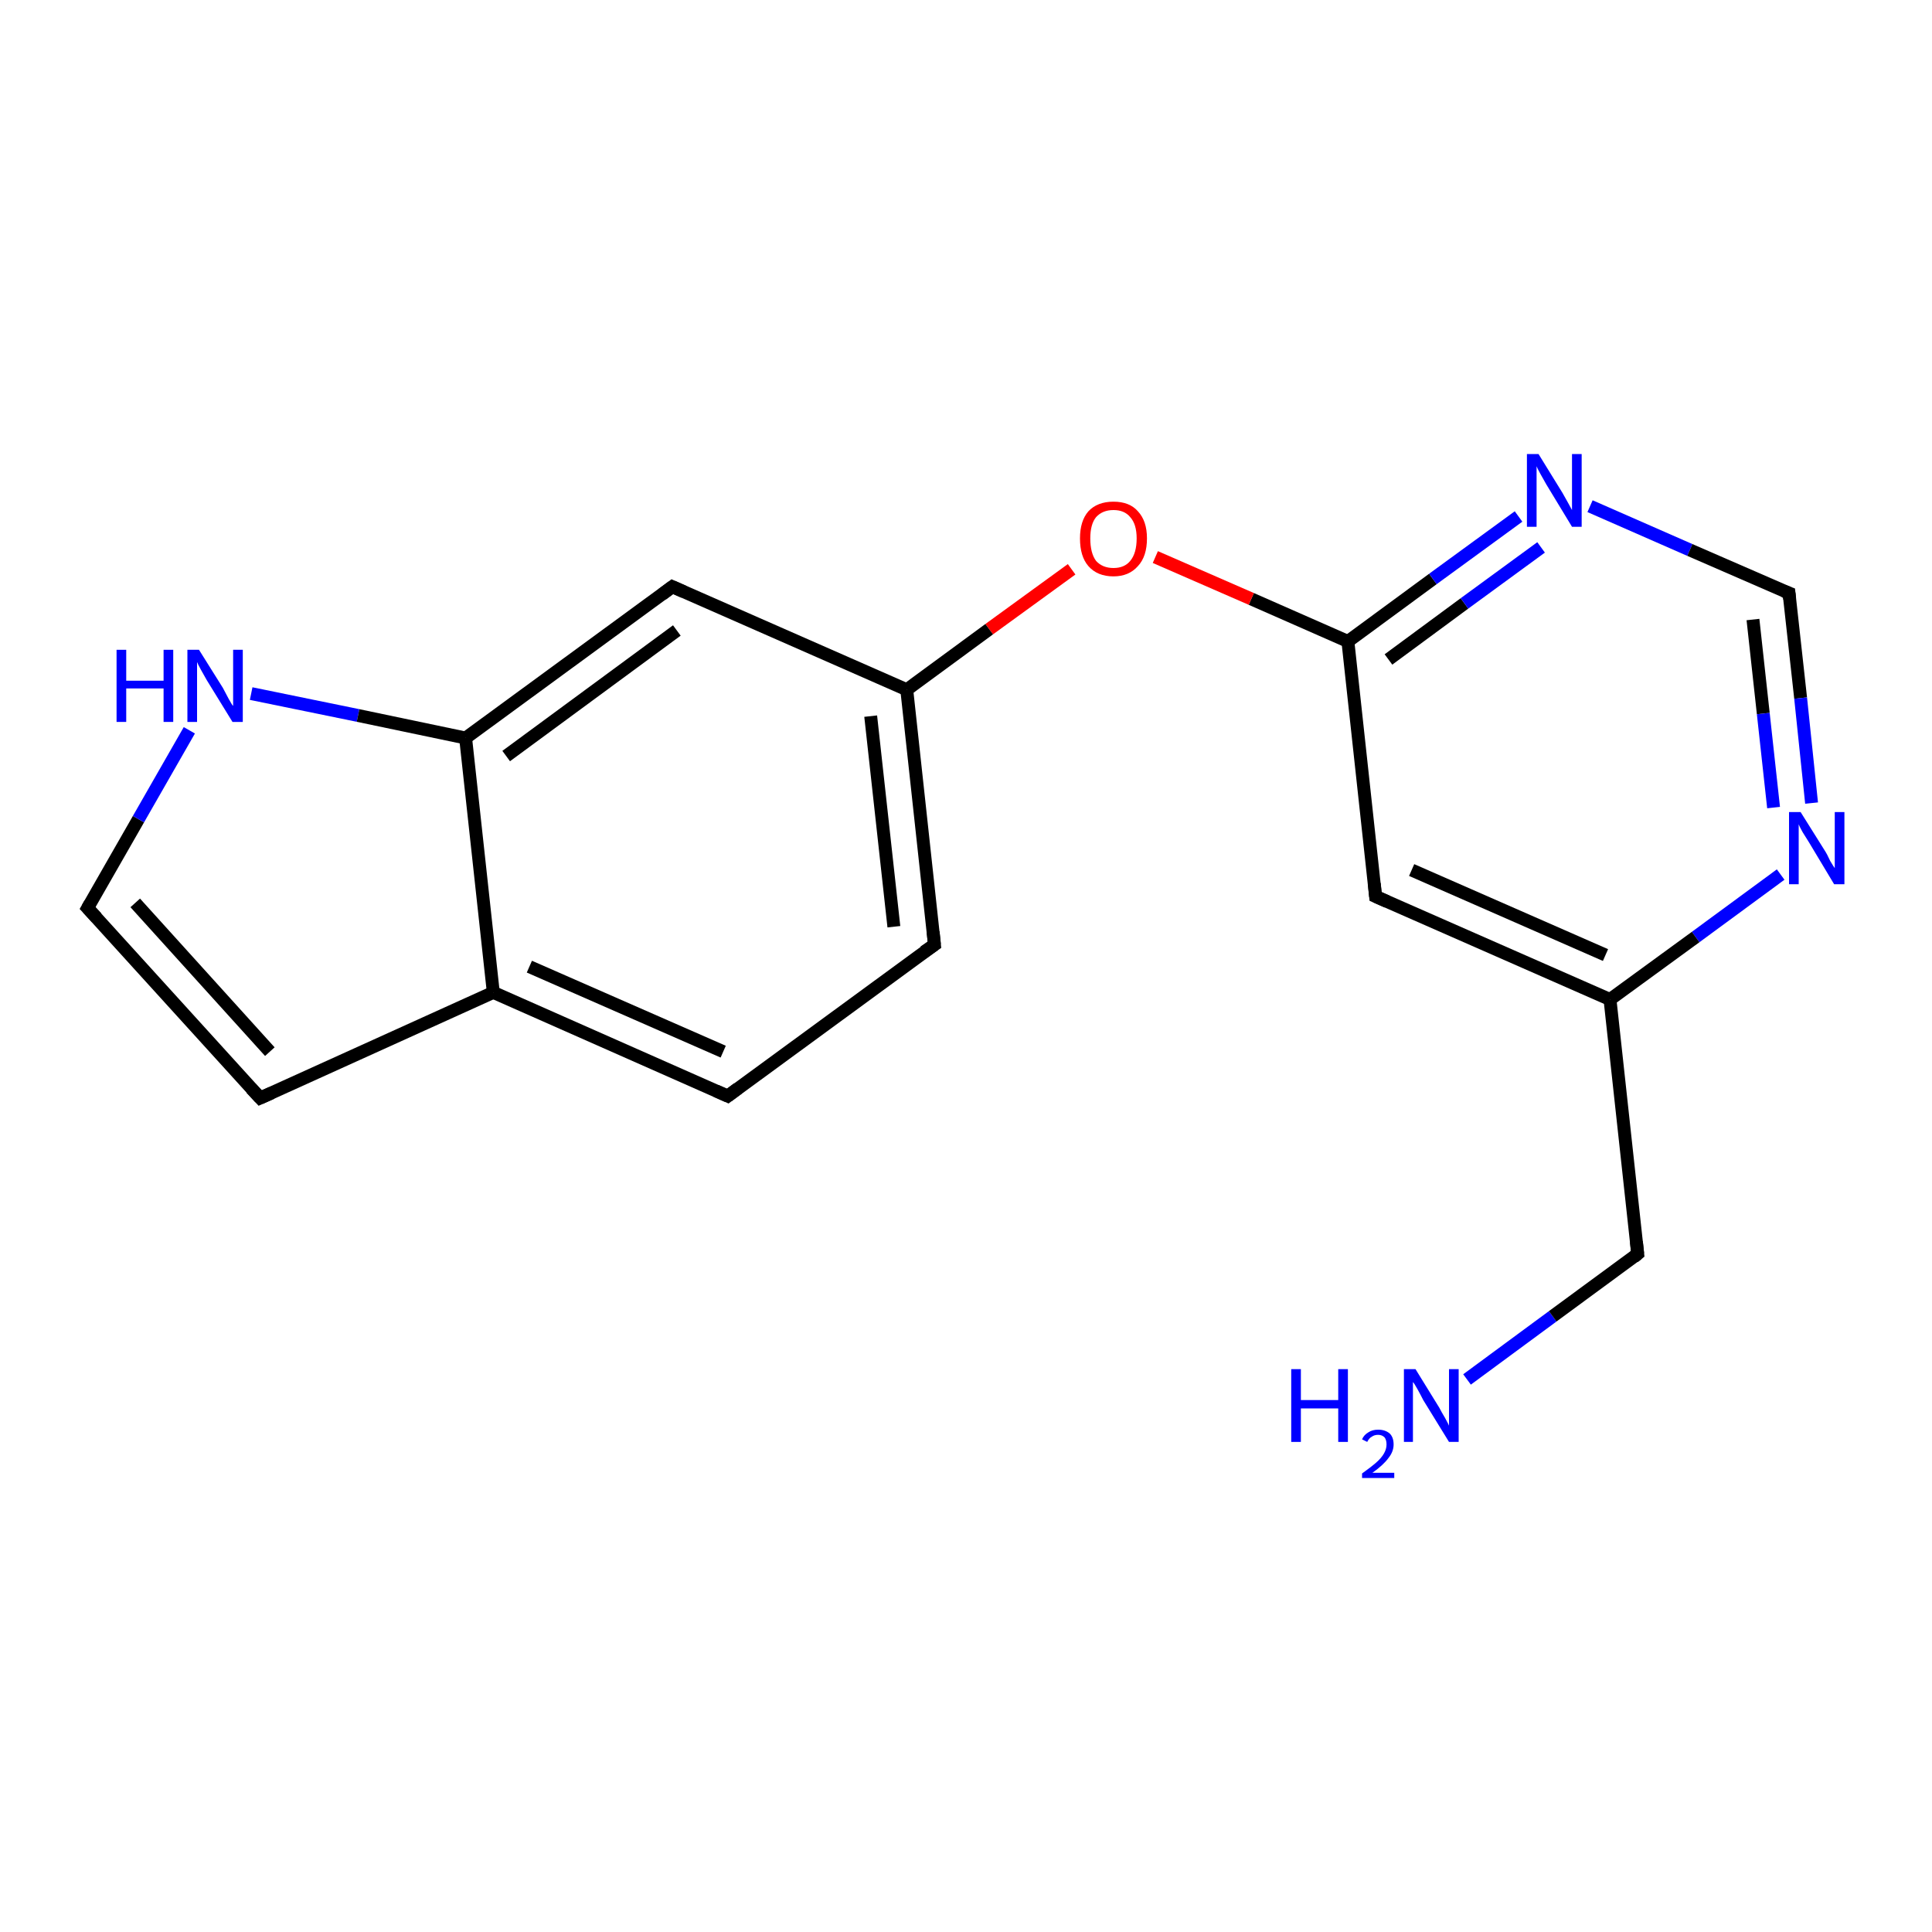 <?xml version='1.0' encoding='iso-8859-1'?>
<svg version='1.1' baseProfile='full'
              xmlns='http://www.w3.org/2000/svg'
                      xmlns:rdkit='http://www.rdkit.org/xml'
                      xmlns:xlink='http://www.w3.org/1999/xlink'
                  xml:space='preserve'
width='300px' height='300px' viewBox='0 0 300 300'>
<!-- END OF HEADER -->
<rect style='opacity:1.0;fill:#FFFFFF;stroke:none' width='300.0' height='300.0' x='0.0' y='0.0'> </rect>
<path class='bond-0 atom-0 atom-1' d='M 227.8,214.2 L 241.1,204.4' style='fill:none;fill-rule:evenodd;stroke:#0000FF;stroke-width:2.0px;stroke-linecap:butt;stroke-linejoin:miter;stroke-opacity:1' />
<path class='bond-0 atom-0 atom-1' d='M 241.1,204.4 L 254.3,194.7' style='fill:none;fill-rule:evenodd;stroke:#000000;stroke-width:2.0px;stroke-linecap:butt;stroke-linejoin:miter;stroke-opacity:1' />
<path class='bond-1 atom-1 atom-2' d='M 254.3,194.7 L 250.0,155.2' style='fill:none;fill-rule:evenodd;stroke:#000000;stroke-width:2.0px;stroke-linecap:butt;stroke-linejoin:miter;stroke-opacity:1' />
<path class='bond-2 atom-2 atom-3' d='M 250.0,155.2 L 213.6,139.2' style='fill:none;fill-rule:evenodd;stroke:#000000;stroke-width:2.0px;stroke-linecap:butt;stroke-linejoin:miter;stroke-opacity:1' />
<path class='bond-2 atom-2 atom-3' d='M 249.3,148.3 L 219.2,135.1' style='fill:none;fill-rule:evenodd;stroke:#000000;stroke-width:2.0px;stroke-linecap:butt;stroke-linejoin:miter;stroke-opacity:1' />
<path class='bond-3 atom-3 atom-4' d='M 213.6,139.2 L 209.3,99.6' style='fill:none;fill-rule:evenodd;stroke:#000000;stroke-width:2.0px;stroke-linecap:butt;stroke-linejoin:miter;stroke-opacity:1' />
<path class='bond-4 atom-4 atom-5' d='M 209.3,99.6 L 194.3,93.0' style='fill:none;fill-rule:evenodd;stroke:#000000;stroke-width:2.0px;stroke-linecap:butt;stroke-linejoin:miter;stroke-opacity:1' />
<path class='bond-4 atom-4 atom-5' d='M 194.3,93.0 L 179.4,86.5' style='fill:none;fill-rule:evenodd;stroke:#FF0000;stroke-width:2.0px;stroke-linecap:butt;stroke-linejoin:miter;stroke-opacity:1' />
<path class='bond-5 atom-5 atom-6' d='M 166.4,88.4 L 153.6,97.7' style='fill:none;fill-rule:evenodd;stroke:#FF0000;stroke-width:2.0px;stroke-linecap:butt;stroke-linejoin:miter;stroke-opacity:1' />
<path class='bond-5 atom-5 atom-6' d='M 153.6,97.7 L 140.8,107.1' style='fill:none;fill-rule:evenodd;stroke:#000000;stroke-width:2.0px;stroke-linecap:butt;stroke-linejoin:miter;stroke-opacity:1' />
<path class='bond-6 atom-6 atom-7' d='M 140.8,107.1 L 145.1,146.7' style='fill:none;fill-rule:evenodd;stroke:#000000;stroke-width:2.0px;stroke-linecap:butt;stroke-linejoin:miter;stroke-opacity:1' />
<path class='bond-6 atom-6 atom-7' d='M 135.2,111.2 L 138.8,143.9' style='fill:none;fill-rule:evenodd;stroke:#000000;stroke-width:2.0px;stroke-linecap:butt;stroke-linejoin:miter;stroke-opacity:1' />
<path class='bond-7 atom-7 atom-8' d='M 145.1,146.7 L 113.0,170.2' style='fill:none;fill-rule:evenodd;stroke:#000000;stroke-width:2.0px;stroke-linecap:butt;stroke-linejoin:miter;stroke-opacity:1' />
<path class='bond-8 atom-8 atom-9' d='M 113.0,170.2 L 76.6,154.1' style='fill:none;fill-rule:evenodd;stroke:#000000;stroke-width:2.0px;stroke-linecap:butt;stroke-linejoin:miter;stroke-opacity:1' />
<path class='bond-8 atom-8 atom-9' d='M 112.3,163.3 L 82.2,150.1' style='fill:none;fill-rule:evenodd;stroke:#000000;stroke-width:2.0px;stroke-linecap:butt;stroke-linejoin:miter;stroke-opacity:1' />
<path class='bond-9 atom-9 atom-10' d='M 76.6,154.1 L 40.4,170.5' style='fill:none;fill-rule:evenodd;stroke:#000000;stroke-width:2.0px;stroke-linecap:butt;stroke-linejoin:miter;stroke-opacity:1' />
<path class='bond-10 atom-10 atom-11' d='M 40.4,170.5 L 13.6,141.0' style='fill:none;fill-rule:evenodd;stroke:#000000;stroke-width:2.0px;stroke-linecap:butt;stroke-linejoin:miter;stroke-opacity:1' />
<path class='bond-10 atom-10 atom-11' d='M 41.9,163.3 L 21.0,140.2' style='fill:none;fill-rule:evenodd;stroke:#000000;stroke-width:2.0px;stroke-linecap:butt;stroke-linejoin:miter;stroke-opacity:1' />
<path class='bond-11 atom-11 atom-12' d='M 13.6,141.0 L 21.5,127.2' style='fill:none;fill-rule:evenodd;stroke:#000000;stroke-width:2.0px;stroke-linecap:butt;stroke-linejoin:miter;stroke-opacity:1' />
<path class='bond-11 atom-11 atom-12' d='M 21.5,127.2 L 29.4,113.4' style='fill:none;fill-rule:evenodd;stroke:#0000FF;stroke-width:2.0px;stroke-linecap:butt;stroke-linejoin:miter;stroke-opacity:1' />
<path class='bond-12 atom-12 atom-13' d='M 39.0,107.7 L 55.6,111.1' style='fill:none;fill-rule:evenodd;stroke:#0000FF;stroke-width:2.0px;stroke-linecap:butt;stroke-linejoin:miter;stroke-opacity:1' />
<path class='bond-12 atom-12 atom-13' d='M 55.6,111.1 L 72.3,114.6' style='fill:none;fill-rule:evenodd;stroke:#000000;stroke-width:2.0px;stroke-linecap:butt;stroke-linejoin:miter;stroke-opacity:1' />
<path class='bond-13 atom-13 atom-14' d='M 72.3,114.6 L 104.4,91.1' style='fill:none;fill-rule:evenodd;stroke:#000000;stroke-width:2.0px;stroke-linecap:butt;stroke-linejoin:miter;stroke-opacity:1' />
<path class='bond-13 atom-13 atom-14' d='M 78.6,117.4 L 105.1,97.9' style='fill:none;fill-rule:evenodd;stroke:#000000;stroke-width:2.0px;stroke-linecap:butt;stroke-linejoin:miter;stroke-opacity:1' />
<path class='bond-14 atom-4 atom-15' d='M 209.3,99.6 L 222.5,89.9' style='fill:none;fill-rule:evenodd;stroke:#000000;stroke-width:2.0px;stroke-linecap:butt;stroke-linejoin:miter;stroke-opacity:1' />
<path class='bond-14 atom-4 atom-15' d='M 222.5,89.9 L 235.8,80.2' style='fill:none;fill-rule:evenodd;stroke:#0000FF;stroke-width:2.0px;stroke-linecap:butt;stroke-linejoin:miter;stroke-opacity:1' />
<path class='bond-14 atom-4 atom-15' d='M 215.6,102.4 L 227.4,93.7' style='fill:none;fill-rule:evenodd;stroke:#000000;stroke-width:2.0px;stroke-linecap:butt;stroke-linejoin:miter;stroke-opacity:1' />
<path class='bond-14 atom-4 atom-15' d='M 227.4,93.7 L 239.3,85.0' style='fill:none;fill-rule:evenodd;stroke:#0000FF;stroke-width:2.0px;stroke-linecap:butt;stroke-linejoin:miter;stroke-opacity:1' />
<path class='bond-15 atom-15 atom-16' d='M 246.9,78.6 L 262.4,85.4' style='fill:none;fill-rule:evenodd;stroke:#0000FF;stroke-width:2.0px;stroke-linecap:butt;stroke-linejoin:miter;stroke-opacity:1' />
<path class='bond-15 atom-15 atom-16' d='M 262.4,85.4 L 277.8,92.1' style='fill:none;fill-rule:evenodd;stroke:#000000;stroke-width:2.0px;stroke-linecap:butt;stroke-linejoin:miter;stroke-opacity:1' />
<path class='bond-16 atom-16 atom-17' d='M 277.8,92.1 L 279.6,108.4' style='fill:none;fill-rule:evenodd;stroke:#000000;stroke-width:2.0px;stroke-linecap:butt;stroke-linejoin:miter;stroke-opacity:1' />
<path class='bond-16 atom-16 atom-17' d='M 279.6,108.4 L 281.3,124.7' style='fill:none;fill-rule:evenodd;stroke:#0000FF;stroke-width:2.0px;stroke-linecap:butt;stroke-linejoin:miter;stroke-opacity:1' />
<path class='bond-16 atom-16 atom-17' d='M 272.2,96.2 L 273.8,110.8' style='fill:none;fill-rule:evenodd;stroke:#000000;stroke-width:2.0px;stroke-linecap:butt;stroke-linejoin:miter;stroke-opacity:1' />
<path class='bond-16 atom-16 atom-17' d='M 273.8,110.8 L 275.4,125.4' style='fill:none;fill-rule:evenodd;stroke:#0000FF;stroke-width:2.0px;stroke-linecap:butt;stroke-linejoin:miter;stroke-opacity:1' />
<path class='bond-17 atom-17 atom-2' d='M 276.5,135.8 L 263.3,145.5' style='fill:none;fill-rule:evenodd;stroke:#0000FF;stroke-width:2.0px;stroke-linecap:butt;stroke-linejoin:miter;stroke-opacity:1' />
<path class='bond-17 atom-17 atom-2' d='M 263.3,145.5 L 250.0,155.2' style='fill:none;fill-rule:evenodd;stroke:#000000;stroke-width:2.0px;stroke-linecap:butt;stroke-linejoin:miter;stroke-opacity:1' />
<path class='bond-18 atom-14 atom-6' d='M 104.4,91.1 L 140.8,107.1' style='fill:none;fill-rule:evenodd;stroke:#000000;stroke-width:2.0px;stroke-linecap:butt;stroke-linejoin:miter;stroke-opacity:1' />
<path class='bond-19 atom-13 atom-9' d='M 72.3,114.6 L 76.6,154.1' style='fill:none;fill-rule:evenodd;stroke:#000000;stroke-width:2.0px;stroke-linecap:butt;stroke-linejoin:miter;stroke-opacity:1' />
<path d='M 253.7,195.2 L 254.3,194.7 L 254.1,192.8' style='fill:none;stroke:#000000;stroke-width:2.0px;stroke-linecap:butt;stroke-linejoin:miter;stroke-opacity:1;' />
<path d='M 215.4,140.0 L 213.6,139.2 L 213.4,137.2' style='fill:none;stroke:#000000;stroke-width:2.0px;stroke-linecap:butt;stroke-linejoin:miter;stroke-opacity:1;' />
<path d='M 144.9,144.7 L 145.1,146.7 L 143.5,147.8' style='fill:none;stroke:#000000;stroke-width:2.0px;stroke-linecap:butt;stroke-linejoin:miter;stroke-opacity:1;' />
<path d='M 114.6,169.0 L 113.0,170.2 L 111.2,169.4' style='fill:none;stroke:#000000;stroke-width:2.0px;stroke-linecap:butt;stroke-linejoin:miter;stroke-opacity:1;' />
<path d='M 42.2,169.7 L 40.4,170.5 L 39.0,169.0' style='fill:none;stroke:#000000;stroke-width:2.0px;stroke-linecap:butt;stroke-linejoin:miter;stroke-opacity:1;' />
<path d='M 15.0,142.5 L 13.6,141.0 L 14.0,140.3' style='fill:none;stroke:#000000;stroke-width:2.0px;stroke-linecap:butt;stroke-linejoin:miter;stroke-opacity:1;' />
<path d='M 102.8,92.3 L 104.4,91.1 L 106.2,91.9' style='fill:none;stroke:#000000;stroke-width:2.0px;stroke-linecap:butt;stroke-linejoin:miter;stroke-opacity:1;' />
<path d='M 277.0,91.8 L 277.8,92.1 L 277.9,93.0' style='fill:none;stroke:#000000;stroke-width:2.0px;stroke-linecap:butt;stroke-linejoin:miter;stroke-opacity:1;' />
<path class='atom-0' d='M 200.5 212.6
L 202.0 212.6
L 202.0 217.4
L 207.8 217.4
L 207.8 212.6
L 209.3 212.6
L 209.3 223.9
L 207.8 223.9
L 207.8 218.7
L 202.0 218.7
L 202.0 223.9
L 200.5 223.9
L 200.5 212.6
' fill='#0000FF'/>
<path class='atom-0' d='M 211.5 223.5
Q 211.8 222.8, 212.5 222.4
Q 213.1 222.0, 214.0 222.0
Q 215.1 222.0, 215.8 222.6
Q 216.4 223.2, 216.4 224.3
Q 216.4 225.4, 215.6 226.4
Q 214.8 227.5, 213.1 228.7
L 216.5 228.7
L 216.5 229.5
L 211.5 229.5
L 211.5 228.8
Q 212.9 227.8, 213.7 227.1
Q 214.5 226.4, 214.9 225.7
Q 215.3 225.0, 215.3 224.3
Q 215.3 223.6, 215.0 223.2
Q 214.6 222.8, 214.0 222.8
Q 213.4 222.8, 213.0 223.1
Q 212.6 223.3, 212.3 223.9
L 211.5 223.5
' fill='#0000FF'/>
<path class='atom-0' d='M 219.8 212.6
L 223.5 218.6
Q 223.8 219.2, 224.4 220.2
Q 225.0 221.3, 225.0 221.4
L 225.0 212.6
L 226.5 212.6
L 226.5 223.9
L 225.0 223.9
L 221.0 217.4
Q 220.6 216.6, 220.1 215.7
Q 219.6 214.8, 219.4 214.6
L 219.4 223.9
L 218.0 223.9
L 218.0 212.6
L 219.8 212.6
' fill='#0000FF'/>
<path class='atom-5' d='M 167.7 83.6
Q 167.7 80.9, 169.0 79.4
Q 170.4 77.9, 172.9 77.9
Q 175.4 77.9, 176.7 79.4
Q 178.1 80.9, 178.1 83.6
Q 178.1 86.4, 176.7 87.9
Q 175.3 89.5, 172.9 89.5
Q 170.4 89.5, 169.0 87.9
Q 167.7 86.4, 167.7 83.6
M 172.9 88.2
Q 174.6 88.2, 175.5 87.1
Q 176.5 85.9, 176.5 83.6
Q 176.5 81.4, 175.5 80.3
Q 174.6 79.2, 172.9 79.2
Q 171.2 79.2, 170.2 80.3
Q 169.3 81.4, 169.3 83.6
Q 169.3 85.9, 170.2 87.1
Q 171.2 88.2, 172.9 88.2
' fill='#FF0000'/>
<path class='atom-12' d='M 18.1 100.9
L 19.6 100.9
L 19.6 105.7
L 25.4 105.7
L 25.4 100.9
L 26.9 100.9
L 26.9 112.1
L 25.4 112.1
L 25.4 106.9
L 19.6 106.9
L 19.6 112.1
L 18.1 112.1
L 18.1 100.9
' fill='#0000FF'/>
<path class='atom-12' d='M 30.9 100.9
L 34.6 106.8
Q 34.9 107.4, 35.5 108.5
Q 36.1 109.6, 36.2 109.6
L 36.2 100.9
L 37.7 100.9
L 37.7 112.1
L 36.1 112.1
L 32.1 105.6
Q 31.7 104.9, 31.2 104.0
Q 30.7 103.1, 30.6 102.8
L 30.6 112.1
L 29.1 112.1
L 29.1 100.9
L 30.9 100.9
' fill='#0000FF'/>
<path class='atom-15' d='M 238.9 70.5
L 242.6 76.5
Q 242.9 77.0, 243.5 78.1
Q 244.1 79.2, 244.1 79.2
L 244.1 70.5
L 245.6 70.5
L 245.6 81.8
L 244.1 81.8
L 240.1 75.2
Q 239.7 74.5, 239.2 73.6
Q 238.7 72.7, 238.6 72.4
L 238.6 81.8
L 237.1 81.8
L 237.1 70.5
L 238.9 70.5
' fill='#0000FF'/>
<path class='atom-17' d='M 279.6 126.1
L 283.3 132.0
Q 283.7 132.6, 284.2 133.7
Q 284.8 134.7, 284.9 134.8
L 284.9 126.1
L 286.4 126.1
L 286.4 137.3
L 284.8 137.3
L 280.9 130.8
Q 280.4 130.0, 279.9 129.2
Q 279.4 128.3, 279.3 128.0
L 279.3 137.3
L 277.8 137.3
L 277.8 126.1
L 279.6 126.1
' fill='#0000FF'/>
</svg>
